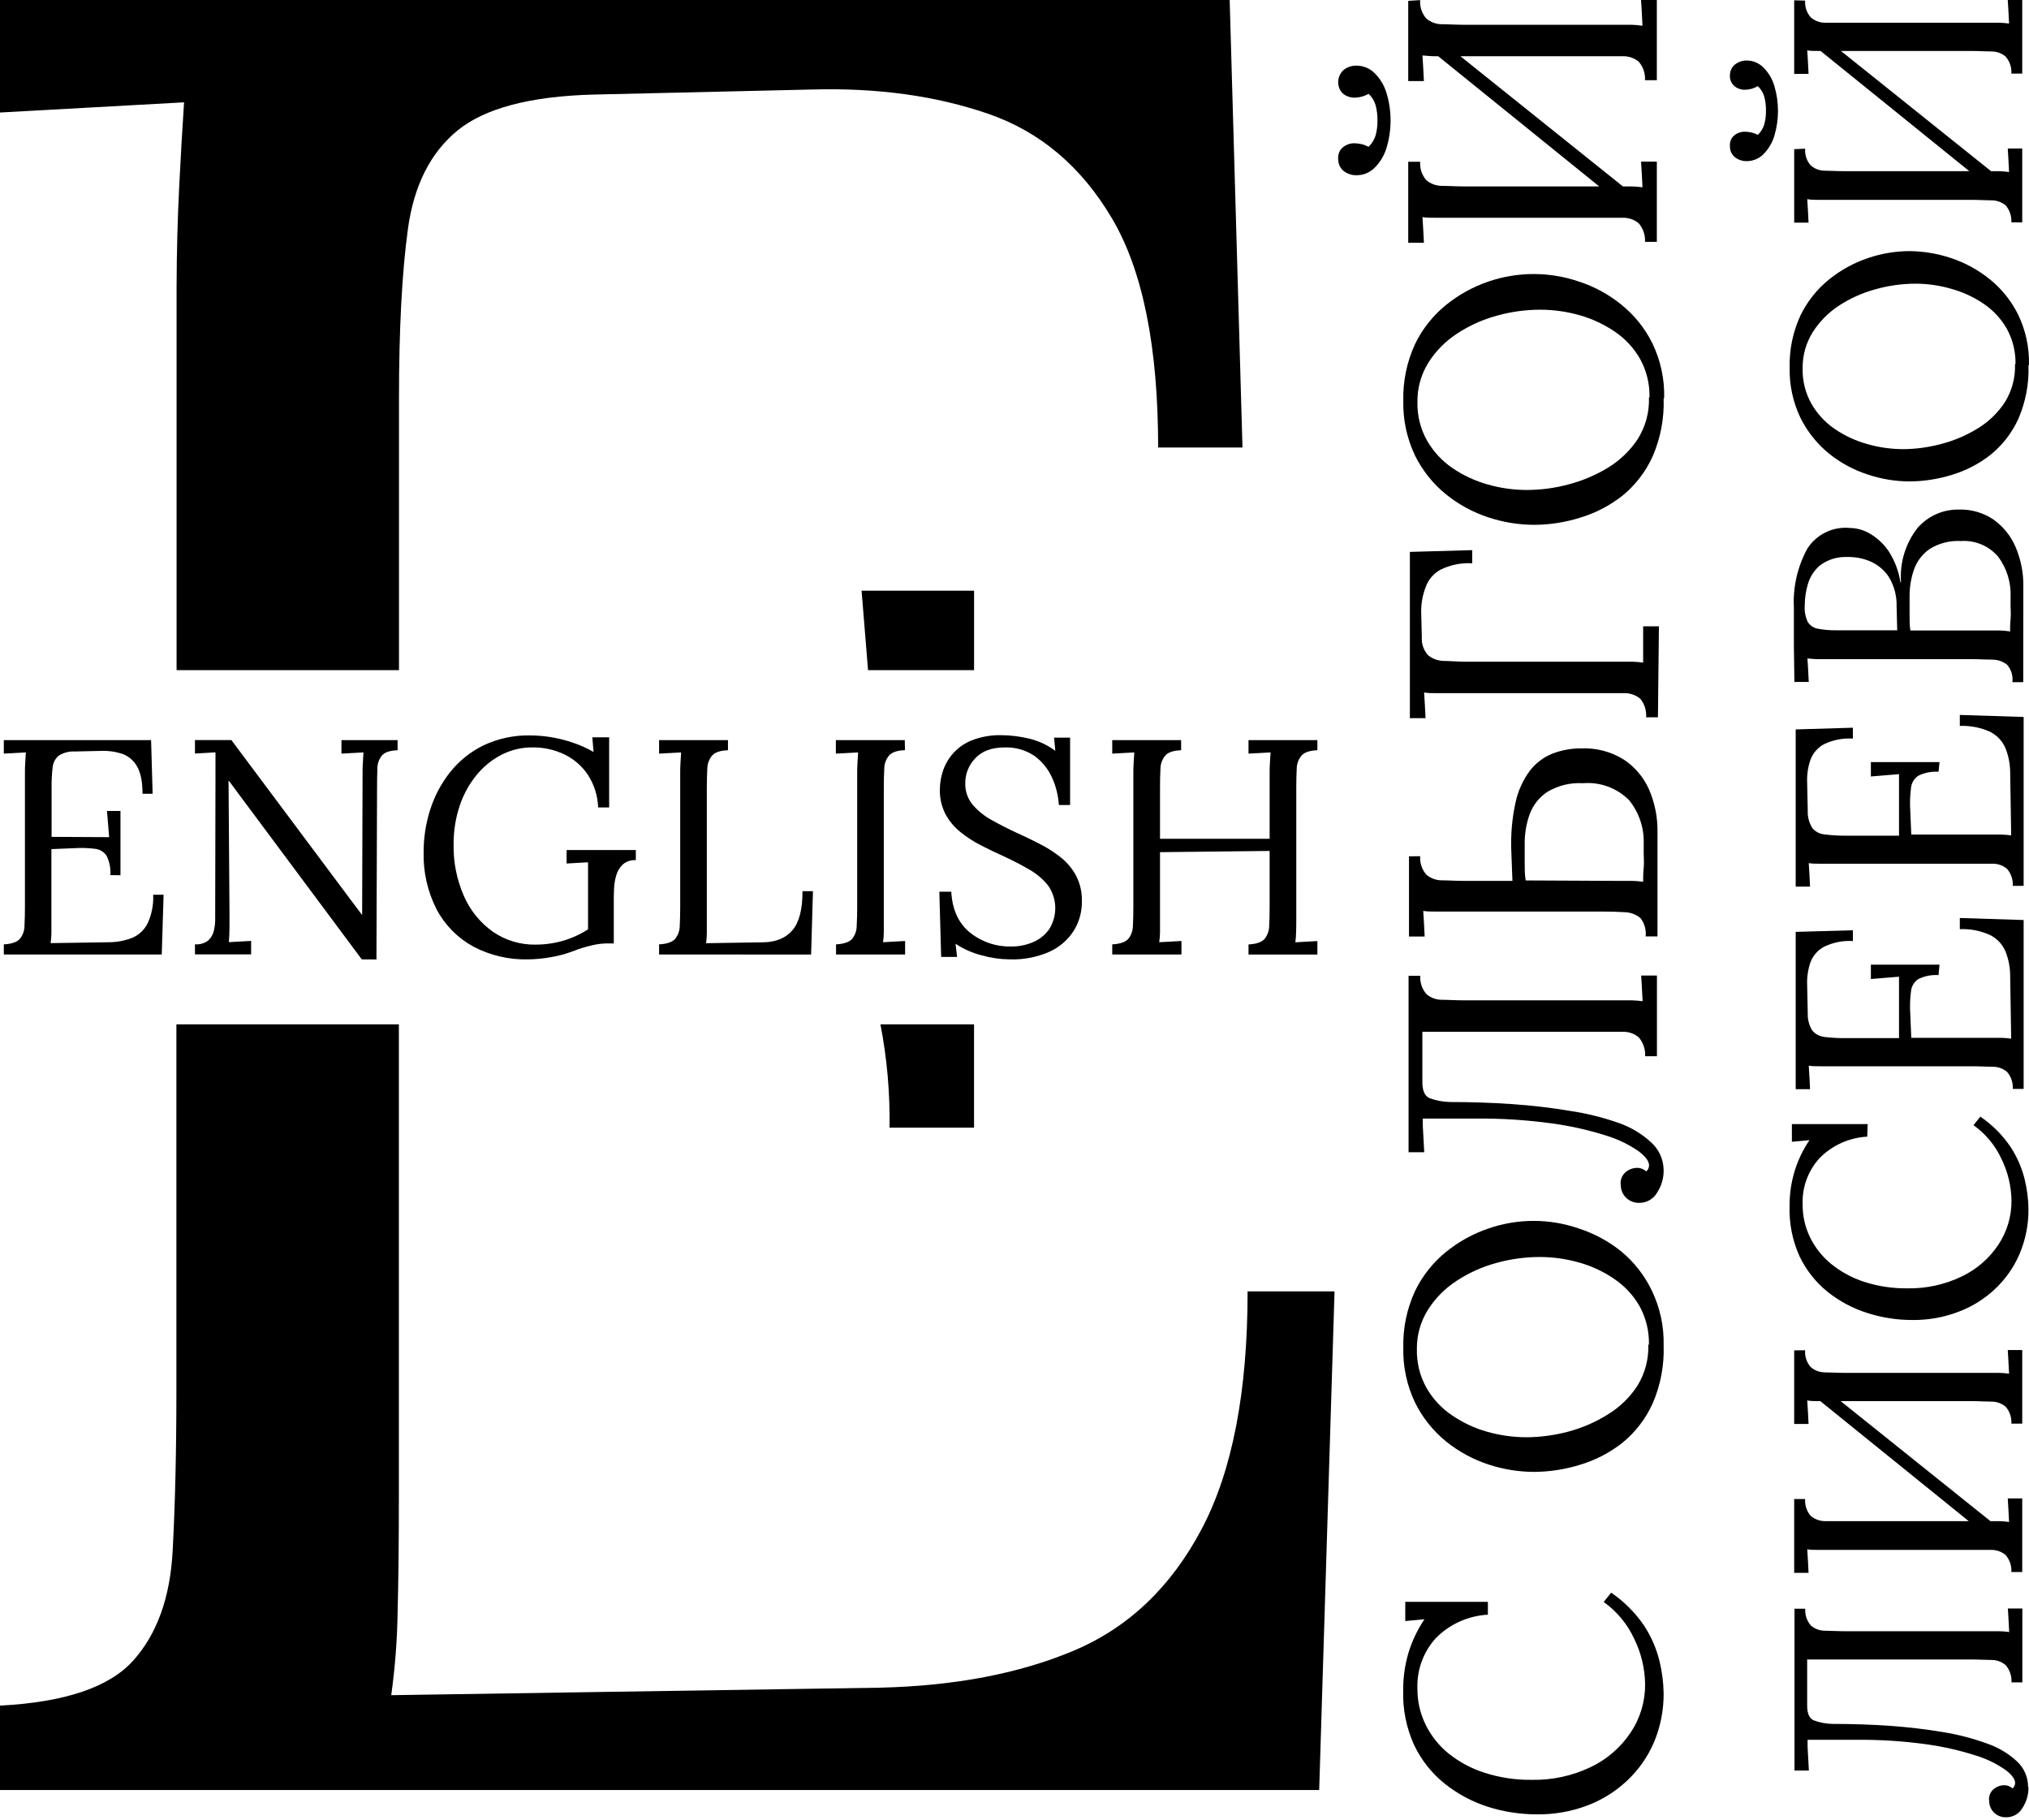 <?xml version="1.0" encoding="UTF-8"?> <svg xmlns="http://www.w3.org/2000/svg" width="542" height="486" viewBox="0 0 542 486" fill="none"><path d="M230.15 157.76L231.88 178.98H260.2V157.76H230.15Z" fill="black"></path><path d="M260.19 301.17V273.58H235.19C236.951 282.668 237.765 291.914 237.62 301.17H260.19Z" fill="black"></path><path d="M320.97 408.4C312.783 423.88 301.41 434.69 286.85 440.83C272.29 446.97 254.99 450.27 234.95 450.73L104.51 452.73C105.519 445.488 106.087 438.191 106.21 430.88C106.437 422.213 106.55 411.74 106.55 399.46V273.58H47.12V371.52C47.12 387.473 46.787 401.7 46.12 414.2C45.453 426.7 41.917 436.49 35.51 443.57C29.13 450.63 17.293 454.613 0 455.52V478.06H352.39L356.49 344.88H333.27C333.27 371.76 329.17 392.933 320.97 408.4Z" fill="black"></path><path d="M49.17 27.33C48.71 34.15 48.27 41.773 47.85 50.2C47.43 58.627 47.203 67.39 47.17 76.49V178.98H106.58V106.54C106.58 87.873 107.377 72.737 108.97 61.13C110.563 49.523 114.987 40.757 122.24 34.83C129.52 28.91 141.587 25.72 158.44 25.26L217.17 23.9C234.47 23.44 250.063 25.6 263.95 30.38C277.837 35.16 288.877 44.493 297.07 58.38C305.27 72.28 309.37 92.657 309.37 119.51H331.9L328.48 0H0V30.05L24.58 28.69L49.17 27.33Z" fill="black"></path><path d="M29.48 233.72C29.61 231.945 29.265 230.167 28.48 228.57C28.133 228.045 27.675 227.604 27.137 227.279C26.599 226.954 25.995 226.753 25.369 226.69C23.499 226.456 21.61 226.403 19.73 226.53L13.729 226.77V245.5C13.729 246.97 13.729 248.23 13.729 249.27C13.713 250.143 13.643 251.015 13.52 251.88L29.149 251.64C31.276 251.635 33.382 251.231 35.359 250.45C37.142 249.685 38.592 248.309 39.45 246.57C40.539 244.187 41.043 241.578 40.919 238.96H43.7L43.209 254.91H1.02V252.21C3.09 252.1 4.51 251.62 5.27 250.78C6.087 249.789 6.536 248.545 6.54 247.26C6.62 245.76 6.66 244.06 6.66 242.15V206.83C6.66 205.74 6.66 204.69 6.74 203.68C6.82 202.67 6.85 201.76 6.91 200.95L3.96 201.11L1.02 201.27V197.67H40.359L40.77 211.99H38.069C38.069 208.77 37.58 206.33 36.599 204.67C35.724 203.097 34.3 201.901 32.599 201.31C30.794 200.718 28.897 200.457 27 200.54L20 200.7C18.47 200.61 16.951 201.005 15.659 201.83C14.736 202.627 14.161 203.754 14.059 204.97C13.849 206.775 13.755 208.592 13.78 210.41V223.5L29.16 223.58L28.579 216.58H32.179V233.75L29.48 233.72Z" fill="black"></path><path d="M96.64 256.22L64 212.38L62.57 210.45C62.1 209.83 61.63 209.19 61.14 208.53H61.05L61.3 243.53V247.62C61.3 248.98 61.24 250.32 61.14 251.62L64.08 251.45L67.08 251.29V254.89H52.08V252.19C53.391 252.317 54.699 251.922 55.72 251.09C56.44 250.373 56.937 249.463 57.15 248.47C57.357 247.571 57.468 246.652 57.48 245.73L57.56 206.39V200.93L54.86 201.09L52.08 201.25V197.65H61.81L92.48 238.71C93.19 239.64 93.89 240.57 94.57 241.5C95.25 242.43 95.95 243.35 96.66 244.28H96.74L96.85 206.83C96.85 205.74 96.85 204.69 96.93 203.68C97.01 202.67 97.04 201.76 97.09 200.95L94.15 201.11L91.21 201.27V197.67H106.21V200.37C104.21 200.43 102.8 200.89 102.03 201.76C101.226 202.755 100.794 204 100.81 205.28C100.75 206.75 100.72 208.47 100.72 210.43L100.56 256.24L96.64 256.22Z" fill="black"></path><path d="M140.97 256.22C135.935 256.334 130.952 255.167 126.49 252.83C122.32 250.566 118.905 247.127 116.67 242.94C114.227 238.189 113.02 232.9 113.16 227.56C113.153 223.715 113.747 219.892 114.92 216.23C116.069 212.602 117.868 209.213 120.23 206.23C122.634 203.209 125.681 200.763 129.15 199.07C133.044 197.227 137.314 196.317 141.62 196.41C143.633 196.412 145.64 196.593 147.62 196.95C149.612 197.294 151.57 197.813 153.47 198.5C155.235 199.11 156.937 199.89 158.55 200.83L158.23 196.91H162.72V215.64H159.78C159.671 212.542 158.725 209.532 157.04 206.93C155.475 204.592 153.314 202.714 150.78 201.49C148.101 200.206 145.161 199.562 142.19 199.61C139.363 199.595 136.573 200.254 134.05 201.53C131.468 202.848 129.187 204.687 127.35 206.93C125.346 209.368 123.807 212.155 122.81 215.15C121.685 218.524 121.13 222.063 121.17 225.62C121.091 230.347 122.04 235.035 123.95 239.36C125.618 243.166 128.29 246.447 131.68 248.85C135.034 251.154 139.023 252.353 143.09 252.28C144.643 252.277 146.192 252.139 147.72 251.87C149.369 251.587 150.984 251.134 152.54 250.52C154.132 249.907 155.654 249.126 157.08 248.19V230.29L154.22 230.45L151.35 230.62V227.02H169.85V229.72C168.567 229.632 167.301 230.056 166.33 230.9C165.517 231.689 164.927 232.679 164.62 233.77C164.3 234.833 164.106 235.931 164.04 237.04C163.99 238.1 163.96 238.91 163.96 239.45V251.97H161.75C160.537 252.012 159.331 252.176 158.15 252.46C156.367 252.863 154.618 253.409 152.92 254.09C151.014 254.803 149.041 255.326 147.03 255.65C145.05 256.005 143.043 256.196 141.03 256.22" fill="black"></path><path d="M176.06 254.91V252.21C178.13 252.1 179.54 251.62 180.31 250.78C181.123 249.787 181.572 248.544 181.58 247.26C181.66 245.76 181.7 244.06 181.7 242.15V206.83C181.7 205.74 181.7 204.69 181.78 203.68C181.86 202.67 181.89 201.76 181.94 200.95L179 201.11L176.06 201.27V197.67H194.46V200.37C192.46 200.43 191.04 200.89 190.25 201.76C189.416 202.745 188.953 203.99 188.94 205.28C188.86 206.75 188.81 208.47 188.81 210.43V245.52C188.81 246.99 188.81 248.25 188.81 249.29C188.801 250.163 188.734 251.035 188.61 251.9L203.91 251.66C207.336 251.6 209.94 250.51 211.72 248.39C213.5 246.27 214.383 242.807 214.37 238H217.16L216.67 254.93L176.06 254.91Z" fill="black"></path><path d="M241.74 200.35C239.74 200.41 238.31 200.87 237.52 201.74C236.691 202.727 236.229 203.971 236.21 205.26C236.13 206.73 236.09 208.45 236.09 210.41V245.18C236.09 246.65 236.09 247.92 236.09 248.98C236.072 249.87 236.005 250.758 235.89 251.64L238.83 251.47L241.78 251.31V254.91H223.33V252.21C225.4 252.1 226.82 251.62 227.59 250.78C228.405 249.788 228.85 248.544 228.85 247.26C228.93 245.76 228.98 244.06 228.98 242.15V206.83C228.98 205.74 228.98 204.69 229.06 203.69C229.14 202.69 229.17 201.76 229.22 200.95L226.28 201.11L223.28 201.27V197.67H241.69L241.74 200.35Z" fill="black"></path><path d="M282.85 214.99C282.692 212.415 282.054 209.891 280.97 207.55C279.923 205.264 278.296 203.292 276.25 201.83C273.906 200.274 271.13 199.501 268.32 199.62C264.94 199.62 262.35 200.573 260.55 202.48C258.797 204.271 257.826 206.684 257.85 209.19C257.792 211.29 258.503 213.338 259.85 214.95C261.289 216.614 263.021 218 264.96 219.04C267.06 220.22 269.283 221.353 271.63 222.44C273.7 223.36 275.77 224.36 277.85 225.44C279.847 226.461 281.737 227.681 283.49 229.08C285.135 230.42 286.495 232.076 287.49 233.95C288.547 236.039 289.066 238.359 289 240.7C289.045 243.529 288.263 246.309 286.75 248.7C285.159 251.127 282.902 253.043 280.25 254.22C276.976 255.644 273.428 256.327 269.86 256.22C267.287 256.202 264.728 255.842 262.25 255.15C259.76 254.515 257.394 253.467 255.25 252.05L255.66 255.56H251.41L250.92 238.14H254.11C254.377 242.94 256.043 246.58 259.11 249.06C262.224 251.557 266.12 252.875 270.11 252.78C272.134 252.802 274.14 252.4 276 251.6C277.728 250.866 279.215 249.66 280.29 248.12C281.395 246.353 281.95 244.297 281.885 242.214C281.819 240.13 281.135 238.114 279.92 236.42C278.51 234.699 276.79 233.258 274.85 232.17C272.783 230.97 270.577 229.827 268.23 228.74C266.15 227.81 264.11 226.83 262.09 225.79C260.131 224.798 258.281 223.605 256.57 222.23C254.931 220.919 253.572 219.294 252.57 217.45C251.511 215.376 250.991 213.068 251.06 210.74C251.083 209.185 251.332 207.643 251.8 206.16C252.338 204.439 253.211 202.841 254.37 201.46C255.746 199.851 257.483 198.59 259.44 197.78C262.052 196.74 264.851 196.253 267.66 196.35C270.017 196.381 272.364 196.666 274.66 197.2C277.278 197.79 279.744 198.921 281.9 200.52L281.57 197H285.85V215L282.85 214.99Z" fill="black"></path><path d="M297.11 254.91V252.21C299.18 252.1 300.6 251.62 301.36 250.78C302.178 249.789 302.626 248.545 302.63 247.26C302.71 245.76 302.75 244.06 302.75 242.15V206.83C302.75 205.74 302.75 204.69 302.83 203.68C302.91 202.67 302.94 201.76 303 200.95L300.05 201.11L297.11 201.27V197.67H315.51V200.37C313.51 200.43 312.09 200.89 311.3 201.76C310.467 202.745 310.004 203.99 309.99 205.28C309.91 206.75 309.87 208.47 309.87 210.43V224.01H339.15V206.83C339.15 205.74 339.15 204.69 339.23 203.68C339.31 202.67 339.34 201.76 339.4 200.95L336.45 201.11L333.51 201.27V197.67H351.91V200.37C349.91 200.43 348.49 200.89 347.7 201.76C346.867 202.745 346.404 203.99 346.39 205.28C346.31 206.75 346.27 208.47 346.27 210.43V245.2C346.27 246.67 346.27 247.94 346.22 249C346.212 249.89 346.145 250.779 346.02 251.66L348.96 251.49L351.91 251.33V254.93H333.51V252.23C335.58 252.12 337 251.64 337.76 250.8C338.578 249.809 339.026 248.565 339.03 247.28C339.11 245.78 339.15 244.08 339.15 242.17V227.26L309.87 227.59V245.18C309.87 246.65 309.87 247.92 309.87 248.98C309.854 249.87 309.784 250.758 309.66 251.64L312.66 251.47L315.6 251.31V254.91H297.11Z" fill="black"></path><path d="M397.454 431.232C392.216 431.516 387.271 433.738 383.58 437.466C380.208 441.154 378.43 446.024 378.634 451.017C378.61 454.3 379.341 457.544 380.771 460.5C382.219 463.501 384.307 466.148 386.888 468.256C389.754 470.556 393.018 472.312 396.517 473.436C400.601 474.752 404.871 475.394 409.161 475.339C414.624 475.451 420.038 474.278 424.965 471.914C429.284 469.846 432.965 466.651 435.619 462.666C438.154 458.863 439.49 454.387 439.453 449.817C439.397 445.591 438.397 441.431 436.526 437.642C434.713 433.721 431.909 430.341 428.39 427.837L430.38 425.349C433.83 427.702 436.808 430.68 439.16 434.13C441.062 437.024 442.458 440.221 443.287 443.583C443.982 446.41 444.355 449.306 444.399 452.217C444.439 456.708 443.563 461.16 441.824 465.3C440.165 469.188 437.713 472.687 434.624 475.573C431.523 478.49 427.872 480.759 423.882 482.246C419.631 483.821 415.128 484.604 410.595 484.558C406.137 484.564 401.704 483.883 397.454 482.539C393.28 481.201 389.383 479.118 385.951 476.392C382.474 473.612 379.672 470.079 377.756 466.061C375.669 461.472 374.668 456.465 374.829 451.427C374.805 448.009 375.288 444.606 376.263 441.329C377.234 438.181 378.664 435.192 380.507 432.461L375.385 432.93V427.808H397.454V431.232Z" fill="black"></path><path d="M444.4 359.294C444.589 364.618 443.589 369.917 441.473 374.806C439.627 378.9 436.851 382.508 433.366 385.342C430.002 387.986 426.169 389.972 422.069 391.196C418.059 392.441 413.887 393.082 409.689 393.098C405.571 393.071 401.482 392.399 397.572 391.108C393.465 389.759 389.637 387.677 386.274 384.962C382.8 382.133 379.975 378.589 377.991 374.572C375.812 370.007 374.74 364.994 374.86 359.938C374.733 354.721 375.804 349.544 377.991 344.806C379.961 340.73 382.81 337.142 386.333 334.299C389.691 331.578 393.506 329.477 397.601 328.094C405.421 325.382 413.927 325.382 421.747 328.094C425.863 329.426 429.702 331.499 433.074 334.211C436.519 337.063 439.305 340.628 441.239 344.66C443.44 349.218 444.523 354.234 444.4 359.294ZM440.478 359.118C440.558 355.523 439.69 351.969 437.961 348.816C436.292 345.912 433.979 343.428 431.2 341.557C428.323 339.584 425.138 338.1 421.776 337.167C418.386 336.206 414.88 335.714 411.357 335.704C407.399 335.702 403.46 336.244 399.65 337.313C395.898 338.336 392.332 339.946 389.084 342.084C385.998 344.086 383.382 346.732 381.416 349.84C379.453 352.989 378.437 356.637 378.489 360.347C378.405 363.96 379.294 367.529 381.064 370.679C382.747 373.608 385.08 376.112 387.884 377.996C390.758 379.957 393.931 381.44 397.279 382.386C400.708 383.351 404.253 383.844 407.815 383.849C411.511 383.817 415.188 383.326 418.762 382.386C422.512 381.406 426.094 379.867 429.386 377.82C432.596 375.89 435.327 373.259 437.376 370.123C439.426 366.817 440.445 362.976 440.303 359.089" fill="black"></path><path d="M444.4 312.464C444.44 314.636 443.817 316.77 442.615 318.581C442.132 319.399 441.443 320.076 440.616 320.543C439.789 321.011 438.853 321.252 437.903 321.244C436.628 321.282 435.388 320.82 434.449 319.956C433.984 319.521 433.612 318.995 433.355 318.412C433.098 317.828 432.963 317.199 432.957 316.561C432.851 315.914 432.914 315.251 433.139 314.636C433.365 314.02 433.745 313.474 434.244 313.049C435.064 312.351 436.095 311.949 437.171 311.907C437.641 311.883 438.112 311.953 438.554 312.114C438.997 312.275 439.402 312.523 439.747 312.844C439.982 312.646 440.172 312.4 440.303 312.122C440.434 311.844 440.504 311.542 440.508 311.234C440.508 310.151 439.6 308.893 437.757 307.488C435.189 305.708 432.367 304.326 429.386 303.391C424.614 301.856 419.718 300.739 414.752 300.054C407.964 299.113 401.117 298.673 394.264 298.737H380.07V300.756L380.45 307.722H376.265V260.601H379.396C379.333 261.483 379.446 262.37 379.727 263.209C380.008 264.047 380.453 264.822 381.035 265.489C382.164 266.469 383.608 267.01 385.104 267.01C386.83 267.01 388.821 267.157 390.957 267.157H431.435C433.132 267.157 434.596 267.157 435.854 267.157C436.833 267.18 437.811 267.259 438.781 267.391L438.605 263.967L438.401 260.542H442.615V282.083H439.454C439.56 280.263 438.963 278.471 437.786 277.079C436.647 276.096 435.193 275.556 433.688 275.557C431.961 275.557 429.971 275.557 427.835 275.557H379.952V288.991C379.952 291.274 380.567 292.678 381.826 293.264C383.605 293.933 385.486 294.289 387.387 294.317C392.977 294.317 398.479 294.493 403.952 294.874C409.425 295.254 414.547 295.869 419.406 296.688C423.799 297.34 428.121 298.408 432.313 299.878C435.573 300.992 438.564 302.777 441.093 305.117C442.119 306.049 442.942 307.182 443.511 308.446C444.08 309.71 444.383 311.078 444.4 312.464Z" fill="black"></path><path d="M379.367 228.669C379.242 230.46 379.831 232.228 381.006 233.586C382.15 234.56 383.601 235.099 385.104 235.108C386.801 235.108 388.791 235.254 390.957 235.254H404.011L403.718 227.527C403.514 223.107 403.888 218.68 404.83 214.357C405.486 211.277 406.793 208.373 408.664 205.84C410.245 203.79 412.347 202.203 414.752 201.245C417.22 200.312 419.84 199.846 422.479 199.869C426.413 199.714 430.305 200.733 433.659 202.796C436.654 204.747 439.022 207.521 440.478 210.786C442.054 214.413 442.832 218.335 442.761 222.288V250.093H439.6C439.794 248.319 439.278 246.542 438.166 245.147C437.003 244.205 435.564 243.671 434.069 243.625C432.313 243.508 430.293 243.449 428.01 243.449H387.035C385.777 243.449 384.548 243.449 383.377 243.449C382.206 243.449 381.152 243.449 380.187 243.273L380.392 246.698L380.567 250.122H376.382V228.698L379.367 228.669ZM431.64 235.254C433.337 235.254 434.801 235.254 436.001 235.254C436.98 235.277 437.957 235.355 438.927 235.488C438.927 234.493 438.927 233.264 439.074 231.83C439.22 230.395 439.074 229.078 439.074 227.849V225.42C439.235 221.175 437.852 217.016 435.181 213.713C433.577 212.094 431.637 210.848 429.497 210.064C427.357 209.28 425.071 208.977 422.801 209.176C419.502 208.978 416.219 209.774 413.377 211.459C411.235 212.872 409.587 214.919 408.664 217.313C407.718 219.909 407.251 222.656 407.289 225.42V230.513C407.289 232.064 407.289 233.615 407.552 235.137L431.64 235.254Z" fill="black"></path><path d="M442.879 191.558H439.718C439.857 189.771 439.301 188 438.167 186.612C437.019 185.668 435.585 185.141 434.098 185.119C432.342 185.119 430.352 185.119 428.245 185.119H387.27C386.011 185.119 384.782 185.119 383.611 185.119C382.441 185.119 381.387 185.119 380.421 184.944L380.626 188.368L380.802 191.792H376.616V147.393L393.27 146.925V150.437C390.329 150.265 387.394 150.86 384.753 152.164C382.946 153.165 381.563 154.787 380.86 156.73C380.055 158.791 379.638 160.984 379.631 163.198L379.806 170.134C379.743 171.015 379.858 171.899 380.145 172.734C380.432 173.569 380.884 174.337 381.475 174.993C382.655 175.944 384.116 176.479 385.631 176.515C387.328 176.515 389.319 176.72 391.484 176.72H431.581C433.279 176.72 434.742 176.72 436.001 176.72C436.98 176.743 437.957 176.821 438.928 176.954V173.734V170.485C438.928 169.403 438.928 168.32 438.928 167.266H443.142L442.879 191.558Z" fill="black"></path><path d="M444.4 106.36C444.589 111.684 443.589 116.983 441.473 121.872C439.627 125.967 436.851 129.574 433.366 132.409C430.001 135.052 426.169 137.038 422.068 138.262C418.062 139.522 413.888 140.163 409.688 140.165C405.57 140.137 401.482 139.466 397.571 138.174C393.465 136.826 389.637 134.743 386.274 132.028C382.8 129.21 379.975 125.676 377.991 121.667C375.818 117.101 374.746 112.089 374.859 107.033C374.736 101.817 375.807 96.641 377.991 91.902C379.96 87.826 382.809 84.237 386.332 81.395C389.697 78.685 393.511 76.585 397.6 75.19C405.427 72.516 413.92 72.516 421.746 75.19C425.869 76.522 429.709 78.606 433.073 81.336C436.564 84.133 439.401 87.659 441.385 91.668C443.59 96.224 444.674 101.241 444.546 106.302M440.624 106.126C440.707 102.539 439.839 98.995 438.107 95.853C436.446 92.934 434.132 90.44 431.346 88.565C428.462 86.603 425.28 85.121 421.922 84.175C418.532 83.214 415.026 82.722 411.503 82.712C407.545 82.71 403.606 83.252 399.796 84.321C396.044 85.344 392.478 86.954 389.23 89.092C386.144 91.094 383.528 93.74 381.562 96.848C379.598 99.997 378.582 103.645 378.635 107.355C378.546 110.968 379.436 114.538 381.21 117.687C382.9 120.619 385.231 123.13 388.03 125.033C390.906 126.984 394.078 128.457 397.425 129.394C400.851 130.373 404.398 130.865 407.961 130.857C411.658 130.84 415.336 130.348 418.907 129.394C422.661 128.424 426.251 126.905 429.561 124.887C432.766 122.937 435.495 120.298 437.551 117.16C439.601 113.854 440.62 110.013 440.478 106.126" fill="black"></path><path d="M379.367 43.2C379.3 44.087 379.41 44.979 379.692 45.823C379.973 46.667 380.42 47.447 381.006 48.117C382.148 49.074 383.584 49.611 385.074 49.639C386.801 49.639 388.791 49.785 390.927 49.785L431.405 49.785C433.103 49.785 434.566 49.785 435.825 49.785C436.804 49.809 437.781 49.887 438.751 50.019L438.576 46.595L438.371 43.17H442.585V64.594H439.424C439.53 62.792 438.932 61.018 437.756 59.648C436.607 58.687 435.157 58.159 433.659 58.156C431.932 58.156 429.942 58.156 427.805 58.156L386.83 58.156C385.572 58.156 384.342 58.156 383.172 58.156C382.001 58.156 380.947 58.156 379.981 57.98L380.186 61.404L380.362 64.829H376.176V43.2H379.367ZM380.889 12.351L383.464 9.688L437.902 53.297L435.151 56.224L380.889 12.351ZM357.474 42.644C357.353 41.684 357.593 40.714 358.147 39.922C358.613 39.35 359.218 38.907 359.904 38.634C360.46 38.4 361.056 38.271 361.66 38.253C362.339 38.262 363.016 38.341 363.679 38.487C364.342 38.647 364.982 38.893 365.581 39.219C366.413 38.399 367.045 37.397 367.425 36.292C367.807 34.951 367.985 33.56 367.952 32.166C367.985 30.752 367.807 29.342 367.425 27.98C367.079 26.86 366.443 25.85 365.581 25.053C364.39 25.742 363.035 26.096 361.66 26.078C361.056 26.061 360.46 25.932 359.904 25.697C359.196 25.422 358.585 24.943 358.147 24.322C357.582 23.427 357.356 22.358 357.512 21.311C357.668 20.263 358.194 19.306 358.996 18.615C359.955 17.889 361.131 17.508 362.333 17.532C364.152 17.526 365.899 18.242 367.191 19.522C368.681 21.005 369.777 22.835 370.381 24.849C371.82 29.62 371.82 34.711 370.381 39.483C369.784 41.499 368.687 43.331 367.191 44.809C366.555 45.448 365.797 45.954 364.963 46.295C364.129 46.637 363.234 46.809 362.333 46.8C361.131 46.823 359.955 46.442 358.996 45.717C358.547 45.367 358.178 44.925 357.915 44.42C357.652 43.915 357.502 43.359 357.474 42.79M379.367 0.029C379.296 0.917 379.405 1.81 379.687 2.654C379.968 3.499 380.417 4.279 381.006 4.946C382.142 5.914 383.582 6.452 385.074 6.468C386.801 6.468 388.791 6.615 390.927 6.615L431.405 6.615C433.103 6.615 434.566 6.615 435.825 6.615C436.804 6.647 437.782 6.735 438.751 6.878L438.576 3.425L438.371 0H442.585V21.424H439.424C439.53 19.622 438.932 17.848 437.756 16.478C436.603 15.527 435.153 15.01 433.659 15.015C431.932 15.015 429.942 15.015 427.805 15.015L386.83 15.015C385.572 15.015 384.342 15.015 383.172 15.015C382.001 15.015 380.947 14.868 379.981 14.81L380.186 18.234L380.362 21.658H376.176V0.234L379.367 0.029Z" fill="black"></path><path d="M541.86 477.29C541.896 479.283 541.324 481.24 540.222 482.901C539.779 483.651 539.147 484.272 538.388 484.701C537.629 485.13 536.771 485.352 535.9 485.344C534.73 485.378 533.593 484.955 532.732 484.162C532.305 483.763 531.963 483.281 531.728 482.746C531.492 482.21 531.368 481.633 531.362 481.048C531.265 480.455 531.323 479.847 531.53 479.282C531.737 478.718 532.086 478.216 532.544 477.827C533.296 477.186 534.241 476.817 535.228 476.779C535.66 476.757 536.091 476.821 536.497 476.969C536.903 477.117 537.275 477.344 537.591 477.639C537.807 477.457 537.981 477.231 538.101 476.976C538.222 476.722 538.286 476.444 538.289 476.162C538.289 475.169 537.457 474.014 535.765 472.726C533.389 471.066 530.772 469.781 528.006 468.913C523.655 467.51 519.191 466.486 514.663 465.853C508.437 464.99 502.156 464.586 495.87 464.645H482.85V466.47L483.199 472.86H479.359V429.636H482.232C482.174 430.445 482.277 431.258 482.536 432.028C482.794 432.797 483.201 433.508 483.735 434.119C484.771 435.019 486.096 435.515 487.467 435.515C489.051 435.515 490.877 435.65 492.837 435.65H529.966C531.524 435.65 532.866 435.65 534.02 435.65C534.919 435.659 535.816 435.731 536.705 435.864L536.544 432.723L536.356 429.582H540.222V449.315H537.323C537.42 447.645 536.872 446.001 535.792 444.724C534.748 443.822 533.413 443.327 532.034 443.328C530.45 443.328 528.624 443.194 526.664 443.194H482.742V455.517C482.742 457.611 483.306 458.899 484.46 459.436C486.092 460.05 487.818 460.377 489.561 460.403C494.689 460.403 499.736 460.564 504.757 460.913C509.777 461.262 514.476 461.826 518.932 462.577C522.967 463.219 526.932 464.244 530.772 465.638C533.763 466.66 536.506 468.297 538.826 470.444C539.754 471.314 540.493 472.366 540.996 473.535C541.5 474.704 541.757 475.963 541.752 477.236" fill="black"></path><path d="M482.202 400.346C482.14 401.16 482.242 401.978 482.5 402.753C482.758 403.527 483.168 404.242 483.705 404.857C484.753 405.734 486.07 406.227 487.437 406.253C489.021 406.253 490.846 406.253 492.806 406.253H529.936C531.493 406.253 532.836 406.253 533.99 406.253C534.888 406.274 535.784 406.346 536.675 406.468L536.514 403.326L536.326 400.185H540.192V419.837H537.292C537.389 418.184 536.841 416.557 535.762 415.3C534.707 414.419 533.378 413.934 532.003 413.931C530.419 413.931 528.594 413.931 526.634 413.931H489.048C487.893 413.931 486.766 413.931 485.692 413.931C484.618 413.931 483.651 413.931 482.765 413.77L482.953 416.911L483.115 420.052H479.275V400.346H482.202ZM483.598 372.05L485.96 369.606L535.896 409.609L533.372 412.293L483.598 372.05ZM482.202 360.613C482.137 361.427 482.237 362.246 482.495 363.02C482.754 363.795 483.165 364.51 483.705 365.123C484.747 366.01 486.068 366.504 487.437 366.519C489.021 366.519 490.846 366.653 492.806 366.653H529.936C531.493 366.653 532.836 366.653 533.99 366.653C534.889 366.663 535.786 366.735 536.675 366.868L536.514 363.7L536.326 360.559H540.192V380.211H537.292C537.389 378.557 536.841 376.931 535.762 375.674C534.704 374.802 533.374 374.327 532.003 374.331C530.419 374.331 528.594 374.197 526.634 374.197H489.048C487.893 374.197 486.766 374.197 485.692 374.197C484.618 374.197 483.651 374.197 482.765 374.009L482.953 377.15L483.115 380.292H479.275V360.639L482.202 360.613Z" fill="black"></path><path d="M498.795 303.562C493.991 303.823 489.455 305.861 486.07 309.281C482.976 312.663 481.345 317.131 481.532 321.711C481.511 324.722 482.181 327.698 483.492 330.409C484.828 333.157 486.742 335.584 489.103 337.524C491.729 339.653 494.723 341.282 497.936 342.33C501.682 343.536 505.599 344.126 509.534 344.075C514.548 344.169 519.514 343.084 524.031 340.907C527.991 339.019 531.368 336.098 533.804 332.45C536.125 328.96 537.35 324.855 537.321 320.664C537.269 316.788 536.352 312.972 534.636 309.496C532.981 305.895 530.407 302.793 527.173 300.502L528.998 298.22C532.169 300.37 534.902 303.103 537.052 306.274C538.797 308.929 540.077 311.861 540.838 314.946C541.475 317.539 541.818 320.195 541.858 322.865C541.895 326.985 541.091 331.068 539.495 334.866C537.968 338.429 535.719 341.638 532.891 344.289C530.046 346.957 526.696 349.029 523.038 350.384C519.144 351.85 515.011 352.578 510.85 352.532C506.758 352.541 502.69 351.907 498.795 350.652C494.964 349.445 491.387 347.543 488.244 345.041C485.061 342.485 482.492 339.246 480.727 335.564C478.816 331.354 477.897 326.762 478.042 322.141C478.018 319.005 478.461 315.883 479.358 312.878C480.259 309.9 481.608 307.075 483.358 304.502L478.66 304.932V300.206H498.903L498.795 303.562Z" fill="black"></path><path d="M517.829 260.418C515.978 260.298 514.129 260.658 512.459 261.465C511.897 261.833 511.427 262.324 511.082 262.901C510.738 263.477 510.53 264.125 510.473 264.794C510.217 266.788 510.154 268.802 510.285 270.808L510.553 277.171H530.554C532.111 277.171 533.454 277.171 534.554 277.171C535.453 277.192 536.349 277.264 537.239 277.386L536.971 260.713C536.982 258.442 536.554 256.19 535.709 254.082C534.904 252.172 533.435 250.618 531.574 249.706C529.05 248.56 526.29 248.027 523.52 248.149V245.169L540.568 245.706V290.809H537.669C537.772 289.155 537.222 287.526 536.138 286.272C535.098 285.384 533.774 284.898 532.407 284.903C530.796 284.903 528.97 284.768 527.037 284.768H489.451C488.297 284.768 487.169 284.768 486.095 284.768C485.021 284.768 484.055 284.768 483.169 284.607L483.357 287.748L483.518 290.89H479.679V248.874L494.955 248.444V251.317C492.257 251.159 489.565 251.705 487.142 252.901C485.475 253.833 484.205 255.341 483.572 257.143C482.935 259.072 482.653 261.1 482.739 263.13L482.9 270.62C482.83 272.258 483.261 273.878 484.135 275.265C485 276.233 486.199 276.837 487.491 276.956C489.415 277.186 491.353 277.284 493.29 277.251H507.278V260.848L499.761 261.465V257.626H518.097L517.829 260.418Z" fill="black"></path><path d="M517.829 206.108C515.978 205.988 514.129 206.349 512.459 207.155C511.897 207.523 511.427 208.014 511.082 208.591C510.738 209.168 510.53 209.815 510.473 210.484C510.217 212.478 510.154 214.492 510.285 216.498L510.553 222.888H530.554C532.111 222.888 533.454 222.888 534.554 222.888C535.453 222.909 536.349 222.981 537.239 223.102L536.971 206.43C536.98 204.159 536.551 201.908 535.709 199.799C534.888 197.9 533.424 196.351 531.574 195.423C529.046 194.29 526.289 193.757 523.52 193.866V190.939L540.568 191.476V236.58H537.669C537.766 234.926 537.217 233.299 536.138 232.043C535.092 231.165 533.772 230.68 532.407 230.673C530.796 230.673 528.97 230.673 527.037 230.673H489.451C488.297 230.673 487.169 230.673 486.095 230.673C485.021 230.673 484.055 230.673 483.169 230.512L483.357 233.653L483.518 236.794H479.679V194.805L494.955 194.349V197.249C492.26 197.084 489.568 197.62 487.142 198.806C485.475 199.737 484.205 201.246 483.572 203.048C482.935 204.977 482.653 207.005 482.739 209.034L482.9 216.525C482.83 218.163 483.261 219.783 484.135 221.169C484.555 221.659 485.068 222.06 485.644 222.351C486.22 222.641 486.848 222.814 487.491 222.861C489.415 223.101 491.352 223.209 493.29 223.183H507.278V206.753L499.761 207.37V203.531H518.097L517.829 206.108Z" fill="black"></path><path d="M540.461 182.185H537.561C537.666 181.35 537.593 180.502 537.348 179.697C537.103 178.892 536.691 178.148 536.138 177.513C535.019 176.639 533.639 176.166 532.219 176.171C530.554 176.171 528.648 176.037 526.5 176.037H489.72C488.136 176.037 486.793 176.037 485.666 176.037C484.538 176.037 483.572 175.902 482.82 175.849L483.008 178.99L483.169 182.131H479.33L479.196 172.493V162.398C478.895 156.889 480.131 151.406 482.766 146.558C483.961 144.674 485.655 143.157 487.659 142.176C489.664 141.195 491.901 140.788 494.123 141.001C496.098 141.033 498.027 141.599 499.707 142.639C501.692 143.839 503.381 145.473 504.647 147.418C506.182 149.872 507.204 152.612 507.654 155.472H507.815C507.434 150.256 509.014 145.086 512.244 140.974C513.626 139.395 515.337 138.138 517.258 137.294C519.179 136.449 521.262 136.038 523.359 136.088C526.625 136.003 529.835 136.942 532.541 138.773C535.138 140.628 537.172 143.164 538.42 146.102C539.846 149.443 540.55 153.048 540.488 156.68L540.461 182.185ZM536.944 168.761C536.944 167.821 536.944 166.694 537.078 165.378C537.212 164.063 537.078 162.855 537.078 161.727V159.499C537.258 155.594 536.071 151.749 533.722 148.626C532.505 147.215 530.976 146.107 529.257 145.389C527.537 144.671 525.674 144.364 523.816 144.491C520.901 144.323 518.005 145.054 515.52 146.585C513.596 147.893 512.132 149.771 511.332 151.955C510.485 154.341 510.067 156.859 510.097 159.391V164.143C510.097 165.566 510.097 166.989 510.311 168.385H530.044C531.601 168.385 532.944 168.385 534.044 168.385C534.943 168.393 535.84 168.465 536.729 168.6M506.794 168.331L506.633 161.942C506.714 159.184 505.997 156.462 504.566 154.102C503.358 152.265 501.642 150.82 499.626 149.941C497.677 149.107 495.571 148.704 493.451 148.76C490.887 148.639 488.358 149.397 486.283 150.908C484.693 152.208 483.533 153.958 482.954 155.928C482.384 157.827 482.094 159.798 482.095 161.781C481.994 163.246 482.262 164.714 482.874 166.049C483.16 166.534 483.549 166.951 484.013 167.27C484.476 167.59 485.003 167.806 485.558 167.902C487.23 168.219 488.931 168.363 490.632 168.331H506.794Z" fill="black"></path><path d="M541.857 97.59C542.031 102.474 541.113 107.335 539.172 111.819C537.479 115.568 534.932 118.868 531.736 121.457C528.649 123.881 525.133 125.703 521.373 126.827C517.695 127.969 513.868 128.557 510.016 128.572C506.237 128.551 502.484 127.925 498.902 126.719C495.132 125.502 491.619 123.6 488.539 121.108C485.358 118.507 482.768 115.258 480.941 111.578C478.942 107.391 477.958 102.792 478.068 98.154C477.949 93.368 478.932 88.619 480.941 84.274C482.747 80.535 485.361 77.243 488.592 74.636C491.673 72.14 495.173 70.213 498.929 68.944C502.497 67.715 506.243 67.08 510.016 67.065C513.776 67.092 517.508 67.708 521.078 68.891C524.85 70.133 528.369 72.043 531.467 74.528C534.664 77.099 537.265 80.332 539.092 84.005C541.11 88.186 542.104 92.788 541.991 97.429M538.394 97.241C538.462 93.952 537.666 90.703 536.085 87.818C534.562 85.141 532.439 82.852 529.883 81.133C527.242 79.331 524.321 77.979 521.239 77.133C518.133 76.229 514.915 75.769 511.681 75.763C508.049 75.772 504.436 76.277 500.942 77.267C497.506 78.207 494.237 79.675 491.25 81.616C488.426 83.46 486.027 85.885 484.216 88.731C482.412 91.628 481.48 94.983 481.531 98.396C481.45 101.701 482.266 104.967 483.894 107.846C485.436 110.541 487.576 112.846 490.15 114.584C492.781 116.386 495.693 117.738 498.768 118.585C501.909 119.492 505.163 119.952 508.432 119.954C511.824 119.928 515.199 119.468 518.473 118.585C521.92 117.706 525.215 116.312 528.246 114.45C531.19 112.68 533.696 110.266 535.575 107.389C537.456 104.348 538.39 100.815 538.26 97.241" fill="black"></path><path d="M482.203 39.707C482.139 40.517 482.239 41.331 482.498 42.102C482.756 42.872 483.167 43.583 483.706 44.19C484.741 45.09 486.067 45.586 487.438 45.586C489.022 45.586 490.848 45.721 492.808 45.721H529.937C531.494 45.721 532.837 45.721 533.991 45.721C534.889 45.742 535.786 45.814 536.676 45.935L536.515 42.794L536.327 39.653H540.193V59.386H537.293C537.385 57.733 536.837 56.108 535.763 54.849C534.705 53.977 533.376 53.502 532.005 53.506C530.421 53.506 528.595 53.372 526.635 53.372H489.049C487.895 53.372 486.767 53.372 485.693 53.372C484.619 53.372 483.653 53.372 482.767 53.184L482.955 56.325L483.116 59.466H479.277V39.841L482.203 39.707ZM483.599 11.41L485.962 8.967L535.897 48.942L533.374 51.627L483.599 11.41ZM462.121 39.17C462.009 38.298 462.229 37.416 462.739 36.7C463.159 36.168 463.716 35.76 464.35 35.519C464.86 35.304 465.407 35.185 465.96 35.17C466.584 35.165 467.207 35.237 467.813 35.384C468.424 35.509 469.012 35.727 469.558 36.029C470.329 35.282 470.909 34.362 471.249 33.344C471.601 32.105 471.764 30.82 471.733 29.532C471.76 28.235 471.598 26.942 471.249 25.693C470.931 24.665 470.348 23.738 469.558 23.008C468.468 23.649 467.225 23.983 465.96 23.974C465.407 23.959 464.86 23.84 464.35 23.625C463.612 23.338 462.991 22.812 462.587 22.13C462.183 21.449 462.019 20.652 462.121 19.867C462.147 19.345 462.285 18.835 462.526 18.372C462.767 17.908 463.105 17.503 463.517 17.182C464.395 16.509 465.472 16.15 466.578 16.162C467.407 16.159 468.228 16.321 468.993 16.639C469.758 16.957 470.452 17.424 471.035 18.014C472.406 19.37 473.413 21.051 473.961 22.901C475.281 27.278 475.281 31.947 473.961 36.324C473.4 38.167 472.395 39.845 471.035 41.21C469.849 42.384 468.247 43.041 466.578 43.036C465.475 43.058 464.397 42.708 463.517 42.042C463.105 41.722 462.767 41.316 462.526 40.853C462.285 40.389 462.147 39.88 462.121 39.358M482.203 0.161C482.139 0.971 482.239 1.785 482.498 2.556C482.756 3.326 483.167 4.037 483.706 4.644C484.745 5.542 486.066 6.045 487.438 6.067C489.022 6.067 490.848 6.067 492.808 6.067L529.937 6.067C531.494 6.067 532.837 6.067 533.991 6.067C534.889 6.089 535.786 6.161 536.676 6.282L536.515 3.141L536.327 -0H540.193V19.652H537.293C537.396 17.998 536.847 16.369 535.763 15.115C534.715 14.223 533.381 13.737 532.005 13.746C530.421 13.746 528.595 13.611 526.635 13.611L489.049 13.611C487.895 13.611 486.767 13.611 485.693 13.611C484.619 13.611 483.653 13.611 482.767 13.45L482.955 16.591L483.116 19.733H479.277V0.08L482.203 0.161Z" fill="black"></path></svg> 